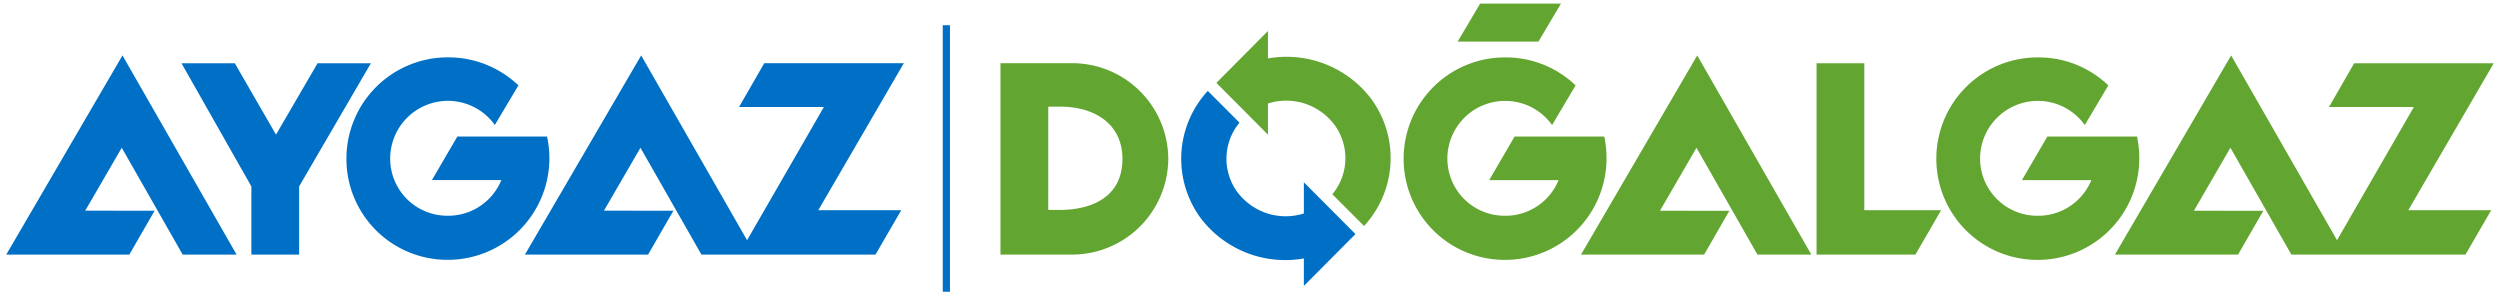 <svg xmlns="http://www.w3.org/2000/svg" width="347.041" height="40.999" viewBox="0 0 347.041 40.999">
  <g id="Logo" transform="translate(0.87 0.5)">
    <path id="Union_14" data-name="Union 14" d="M-6427-2075v-37h1v37Zm50.126-4.623a14.735,14.735,0,0,1-14.233-5.483,13.882,13.882,0,0,1,.9-17.774l4.4,4.409a7.828,7.828,0,0,0-.421,9.462,8.368,8.368,0,0,0,9.355,3.14v-4.328l7.163,7.191-7.163,7.2Zm-132.906-13.861a14.06,14.06,0,0,1,14.113-14.052,14.072,14.072,0,0,1,9.76,3.887l-3.271,5.5a8.011,8.011,0,0,0-6.517-3.35,8.015,8.015,0,0,0-8.011,8.011,7.926,7.926,0,0,0,7.987,7.935,7.958,7.958,0,0,0,7.443-4.95h-9.635l3.525-6.039h12.452a14.094,14.094,0,0,1,.328,2.99,14.106,14.106,0,0,1-14.113,14.121A14.014,14.014,0,0,1-6509.782-2093.483Zm56.763,13.324h-7.482l-8.465-14.828-5.068,8.733,9.638.011-3.51,6.084H-6485l16.135-27.646,14.7,25.649,10.664-18.489h-11.779l3.5-6.076h19.375l-11.877,20.406h11.516l-3.569,6.156Zm-69.959,0v-9.46l-9.7-17.1h7.4l5.72,9.911,5.771-9.911h7.4l-9.962,17.1v9.46Zm-9.535,0-8.458-14.828-5.069,8.733,9.63.011-3.507,6.084H-6557l16.133-27.646,15.839,27.646Z" transform="translate(6557 2114.999)" fill="#0070c6" stroke="rgba(0,0,0,0)" stroke-miterlimit="10" stroke-width="1"/>
    <path id="Union_15" data-name="Union 15" d="M-6427.091-2090.489a14.058,14.058,0,0,1,14.124-14.042,14,14,0,0,1,9.753,3.884l-3.271,5.506a7.977,7.977,0,0,0-6.512-3.352,8.011,8.011,0,0,0-8.019,8,7.942,7.942,0,0,0,8.006,7.945,7.967,7.967,0,0,0,7.432-4.943h-9.635l3.53-6.054h12.449a14.341,14.341,0,0,1,.316,3,14.1,14.1,0,0,1-14.091,14.121A14.029,14.029,0,0,1-6427.091-2090.489Zm-73.949,0a14.056,14.056,0,0,1,14.122-14.042,13.988,13.988,0,0,1,9.752,3.884l-3.268,5.506a7.979,7.979,0,0,0-6.513-3.352,8.014,8.014,0,0,0-8.019,8,7.943,7.943,0,0,0,8,7.945,7.958,7.958,0,0,0,7.432-4.943h-9.631l3.526-6.054h12.452a14.54,14.54,0,0,1,.314,3,14.094,14.094,0,0,1-14.093,14.121A14.027,14.027,0,0,1-6501.04-2090.489Zm57.322,13.329,0,0v-26.562h6.63v20.4l0,.005h10.66l-3.567,6.159Zm73.394,0h-7.481l-8.462-14.83-5.07,8.743,9.632.011-3.5,6.076H-6402.3l16.133-27.646,14.7,25.649,10.661-18.487h-11.781l3.5-6.077h19.374l-11.862,20.4h11.508l-3.569,6.16Zm-81.6,0-8.463-14.83-5.066,8.743,9.628.011-3.5,6.076h-17.089l16.131-27.646,15.842,27.646Zm-105.081,0v-26.568h9.794a13.34,13.34,0,0,1,13.5,13.288,13.36,13.36,0,0,1-13.5,13.28Zm6.633-6.2h1.613c4.285,0,8.684-1.7,8.684-7.083,0-4.95-3.994-7.252-8.611-7.252h-1.685Zm39.435-2.175a7.823,7.823,0,0,0,.423-9.462,8.368,8.368,0,0,0-9.358-3.138v4.328l-7.16-7.193,7.16-7.2v3.811a14.746,14.746,0,0,1,14.236,5.486,13.878,13.878,0,0,1-.9,17.772Zm17.4-21.192,3.115-5.271h11.225l-3.13,5.271Z" transform="translate(6695.016 2112)" fill="#62a631" stroke="rgba(0,0,0,0)" stroke-miterlimit="10" stroke-width="1"/>
  </g>
</svg>
